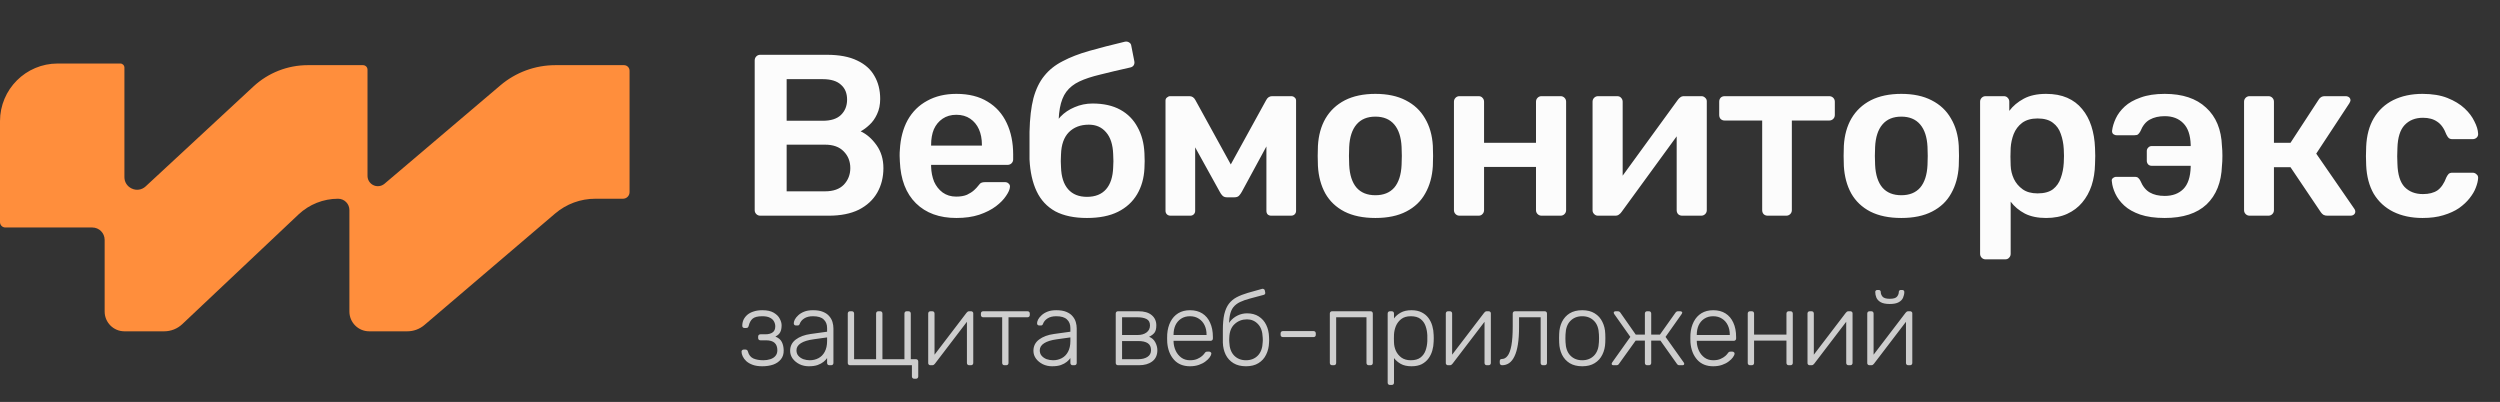 <?xml version="1.0" encoding="UTF-8"?> <svg xmlns="http://www.w3.org/2000/svg" width="255" height="41" viewBox="0 0 255 41" fill="none"><rect x="0" y="0" width="255" height="41" fill="#333333" stroke="none"/> <path d="M77.542 22C77.385 22 77.252 21.945 77.143 21.836C77.034 21.727 76.979 21.594 76.979 21.437V6.175C76.979 6.003 77.034 5.863 77.143 5.753C77.252 5.644 77.385 5.589 77.542 5.589H84.341C85.606 5.589 86.638 5.785 87.435 6.175C88.232 6.55 88.818 7.074 89.193 7.746C89.584 8.418 89.779 9.2 89.779 10.09C89.779 10.684 89.67 11.208 89.451 11.661C89.248 12.099 88.99 12.458 88.678 12.74C88.381 13.021 88.084 13.24 87.787 13.396C88.396 13.677 88.936 14.146 89.404 14.803C89.873 15.459 90.108 16.241 90.108 17.147C90.108 18.085 89.897 18.921 89.475 19.656C89.053 20.39 88.427 20.968 87.599 21.39C86.771 21.797 85.747 22 84.528 22H77.542ZM80.238 19.515H84.153C84.997 19.515 85.638 19.288 86.075 18.835C86.513 18.366 86.732 17.803 86.732 17.147C86.732 16.459 86.505 15.889 86.052 15.436C85.614 14.982 84.981 14.756 84.153 14.756H80.238V19.515ZM80.238 12.318H83.918C84.747 12.318 85.364 12.122 85.77 11.732C86.192 11.325 86.403 10.802 86.403 10.161C86.403 9.504 86.192 8.996 85.77 8.637C85.364 8.262 84.747 8.074 83.918 8.074H80.238V12.318ZM97.552 22.234C95.817 22.234 94.442 21.734 93.426 20.734C92.41 19.734 91.863 18.311 91.785 16.467C91.769 16.311 91.762 16.116 91.762 15.881C91.762 15.631 91.769 15.436 91.785 15.295C91.847 14.123 92.113 13.107 92.582 12.247C93.067 11.388 93.731 10.731 94.575 10.278C95.419 9.809 96.411 9.575 97.552 9.575C98.818 9.575 99.881 9.84 100.741 10.372C101.6 10.887 102.249 11.614 102.687 12.552C103.124 13.474 103.343 14.545 103.343 15.764V16.256C103.343 16.413 103.288 16.545 103.179 16.655C103.069 16.764 102.929 16.819 102.757 16.819H94.973C94.973 16.819 94.973 16.842 94.973 16.889C94.973 16.936 94.973 16.975 94.973 17.006C94.989 17.553 95.091 18.061 95.278 18.53C95.481 18.983 95.77 19.351 96.146 19.632C96.536 19.913 96.997 20.054 97.529 20.054C97.966 20.054 98.334 19.992 98.631 19.867C98.928 19.726 99.17 19.57 99.358 19.398C99.545 19.226 99.678 19.085 99.756 18.976C99.897 18.788 100.006 18.679 100.084 18.648C100.178 18.601 100.311 18.577 100.483 18.577H102.499C102.655 18.577 102.78 18.624 102.874 18.718C102.983 18.812 103.03 18.929 103.015 19.07C102.999 19.32 102.866 19.624 102.616 19.984C102.382 20.343 102.038 20.695 101.585 21.039C101.131 21.383 100.561 21.672 99.873 21.906C99.201 22.125 98.427 22.234 97.552 22.234ZM94.973 14.85H100.155V14.779C100.155 14.17 100.053 13.638 99.85 13.185C99.647 12.732 99.35 12.372 98.959 12.107C98.568 11.841 98.099 11.708 97.552 11.708C97.005 11.708 96.536 11.841 96.146 12.107C95.755 12.372 95.458 12.732 95.255 13.185C95.067 13.638 94.973 14.17 94.973 14.779V14.85ZM110.872 22.234C109.575 22.234 108.496 22.008 107.637 21.555C106.793 21.086 106.16 20.406 105.738 19.515C105.316 18.624 105.073 17.538 105.011 16.256C105.011 15.803 105.011 15.334 105.011 14.85C105.011 14.365 105.011 13.896 105.011 13.443C105.042 12.068 105.175 10.927 105.409 10.02C105.66 9.098 106.027 8.34 106.511 7.746C106.996 7.136 107.621 6.636 108.387 6.246C109.153 5.839 110.059 5.488 111.106 5.191C112.154 4.894 113.365 4.581 114.74 4.253C114.897 4.222 115.037 4.245 115.162 4.323C115.303 4.401 115.381 4.526 115.397 4.698L115.701 6.246C115.733 6.402 115.709 6.543 115.631 6.668C115.553 6.777 115.444 6.847 115.303 6.879C114.115 7.144 113.091 7.387 112.232 7.605C111.372 7.809 110.661 8.043 110.098 8.309C109.536 8.574 109.09 8.926 108.762 9.364C108.449 9.786 108.231 10.341 108.106 11.028C107.981 11.716 107.941 12.599 107.988 13.677L107.449 13.232C107.543 12.747 107.785 12.302 108.176 11.896C108.567 11.489 109.043 11.169 109.606 10.934C110.184 10.684 110.794 10.559 111.435 10.559C112.56 10.559 113.506 10.77 114.271 11.192C115.037 11.614 115.623 12.208 116.03 12.974C116.452 13.724 116.686 14.607 116.733 15.623C116.764 16.186 116.764 16.702 116.733 17.171C116.686 18.171 116.436 19.054 115.983 19.82C115.53 20.585 114.881 21.18 114.037 21.602C113.193 22.023 112.138 22.234 110.872 22.234ZM110.872 20.078C111.716 20.078 112.365 19.82 112.818 19.304C113.271 18.788 113.513 18.038 113.545 17.053C113.56 16.881 113.568 16.678 113.568 16.444C113.568 16.194 113.56 15.959 113.545 15.74C113.513 14.756 113.271 14.006 112.818 13.49C112.38 12.974 111.794 12.716 111.06 12.716C110.216 12.716 109.536 12.974 109.02 13.49C108.52 14.006 108.254 14.756 108.223 15.74C108.207 15.959 108.199 16.194 108.199 16.444C108.199 16.678 108.207 16.881 108.223 17.053C108.254 18.038 108.496 18.788 108.95 19.304C109.403 19.82 110.044 20.078 110.872 20.078ZM119.398 22C119.242 22 119.117 21.953 119.023 21.859C118.929 21.766 118.882 21.648 118.882 21.508V10.255C118.882 10.13 118.929 10.028 119.023 9.95C119.132 9.856 119.242 9.809 119.351 9.809H121.32C121.586 9.809 121.789 9.942 121.93 10.208L125.54 16.772L129.151 10.208C129.291 9.942 129.495 9.809 129.76 9.809H131.706C131.847 9.809 131.964 9.856 132.058 9.95C132.152 10.028 132.199 10.13 132.199 10.255V21.508C132.199 21.648 132.152 21.766 132.058 21.859C131.964 21.953 131.839 22 131.683 22H129.667C129.51 22 129.385 21.953 129.291 21.859C129.213 21.766 129.174 21.648 129.174 21.508V12.998L130.135 13.162L126.666 19.562C126.588 19.703 126.494 19.835 126.384 19.96C126.275 20.07 126.119 20.125 125.916 20.125H125.142C124.954 20.125 124.806 20.07 124.696 19.96C124.587 19.851 124.493 19.718 124.415 19.562L121.016 13.419L121.907 13.279V21.508C121.907 21.648 121.86 21.766 121.766 21.859C121.672 21.953 121.555 22 121.414 22H119.398ZM140.29 22.234C139.039 22.234 137.984 22.016 137.125 21.578C136.281 21.14 135.632 20.523 135.179 19.726C134.741 18.929 134.491 17.999 134.429 16.936C134.413 16.655 134.405 16.311 134.405 15.905C134.405 15.498 134.413 15.154 134.429 14.873C134.491 13.795 134.749 12.865 135.202 12.083C135.671 11.286 136.328 10.669 137.172 10.231C138.031 9.793 139.071 9.575 140.29 9.575C141.509 9.575 142.54 9.793 143.384 10.231C144.244 10.669 144.9 11.286 145.354 12.083C145.822 12.865 146.088 13.795 146.151 14.873C146.166 15.154 146.174 15.498 146.174 15.905C146.174 16.311 146.166 16.655 146.151 16.936C146.088 17.999 145.83 18.929 145.377 19.726C144.939 20.523 144.291 21.14 143.431 21.578C142.587 22.016 141.54 22.234 140.29 22.234ZM140.29 19.913C141.118 19.913 141.759 19.656 142.212 19.14C142.665 18.608 142.915 17.835 142.962 16.819C142.978 16.584 142.986 16.28 142.986 15.905C142.986 15.529 142.978 15.225 142.962 14.99C142.915 13.99 142.665 13.224 142.212 12.693C141.759 12.161 141.118 11.896 140.29 11.896C139.461 11.896 138.82 12.161 138.367 12.693C137.914 13.224 137.664 13.99 137.617 14.99C137.601 15.225 137.594 15.529 137.594 15.905C137.594 16.28 137.601 16.584 137.617 16.819C137.664 17.835 137.914 18.608 138.367 19.14C138.82 19.656 139.461 19.913 140.29 19.913ZM148.865 22C148.709 22 148.576 21.945 148.467 21.836C148.357 21.727 148.303 21.594 148.303 21.437V10.372C148.303 10.216 148.357 10.083 148.467 9.973C148.576 9.864 148.709 9.809 148.865 9.809H150.811C150.983 9.809 151.116 9.864 151.21 9.973C151.319 10.083 151.374 10.216 151.374 10.372V14.568H156.672V10.372C156.672 10.216 156.727 10.083 156.836 9.973C156.946 9.864 157.079 9.809 157.235 9.809H159.181C159.337 9.809 159.47 9.864 159.579 9.973C159.689 10.083 159.743 10.216 159.743 10.372V21.437C159.743 21.594 159.689 21.727 159.579 21.836C159.47 21.945 159.337 22 159.181 22H157.235C157.079 22 156.946 21.945 156.836 21.836C156.727 21.727 156.672 21.594 156.672 21.437V17.03H151.374V21.437C151.374 21.594 151.319 21.727 151.21 21.836C151.116 21.945 150.983 22 150.811 22H148.865ZM162.98 22C162.839 22 162.714 21.945 162.605 21.836C162.495 21.727 162.441 21.602 162.441 21.461V10.372C162.441 10.216 162.495 10.083 162.605 9.973C162.714 9.864 162.847 9.809 163.003 9.809H164.949C165.121 9.809 165.254 9.864 165.348 9.973C165.457 10.083 165.512 10.216 165.512 10.372V19.632L164.691 19.046L171.138 10.184C171.216 10.075 171.302 9.989 171.396 9.926C171.49 9.848 171.615 9.809 171.771 9.809H173.553C173.694 9.809 173.819 9.864 173.928 9.973C174.038 10.067 174.092 10.184 174.092 10.325V21.437C174.092 21.594 174.038 21.727 173.928 21.836C173.819 21.945 173.686 22 173.53 22H171.584C171.412 22 171.271 21.945 171.162 21.836C171.068 21.727 171.021 21.594 171.021 21.437V12.599L171.889 12.716L165.395 21.625C165.332 21.719 165.246 21.805 165.137 21.883C165.043 21.961 164.918 22 164.762 22H162.98ZM180.306 22C180.134 22 179.993 21.945 179.884 21.836C179.79 21.727 179.743 21.594 179.743 21.437V12.294H175.922C175.75 12.294 175.609 12.239 175.5 12.13C175.406 12.021 175.359 11.888 175.359 11.732V10.372C175.359 10.216 175.406 10.083 175.5 9.973C175.609 9.864 175.75 9.809 175.922 9.809H186.566C186.738 9.809 186.878 9.864 186.988 9.973C187.097 10.083 187.152 10.216 187.152 10.372V11.732C187.152 11.888 187.097 12.021 186.988 12.13C186.878 12.239 186.738 12.294 186.566 12.294H182.768V21.437C182.768 21.594 182.713 21.727 182.604 21.836C182.494 21.945 182.361 22 182.205 22H180.306ZM193.933 22.234C192.683 22.234 191.628 22.016 190.768 21.578C189.924 21.14 189.276 20.523 188.823 19.726C188.385 18.929 188.135 17.999 188.072 16.936C188.057 16.655 188.049 16.311 188.049 15.905C188.049 15.498 188.057 15.154 188.072 14.873C188.135 13.795 188.393 12.865 188.846 12.083C189.315 11.286 189.971 10.669 190.815 10.231C191.675 9.793 192.714 9.575 193.933 9.575C195.153 9.575 196.184 9.793 197.028 10.231C197.888 10.669 198.544 11.286 198.997 12.083C199.466 12.865 199.732 13.795 199.794 14.873C199.81 15.154 199.818 15.498 199.818 15.905C199.818 16.311 199.81 16.655 199.794 16.936C199.732 17.999 199.474 18.929 199.021 19.726C198.583 20.523 197.935 21.14 197.075 21.578C196.231 22.016 195.184 22.234 193.933 22.234ZM193.933 19.913C194.762 19.913 195.403 19.656 195.856 19.14C196.309 18.608 196.559 17.835 196.606 16.819C196.622 16.584 196.629 16.28 196.629 15.905C196.629 15.529 196.622 15.225 196.606 14.99C196.559 13.99 196.309 13.224 195.856 12.693C195.403 12.161 194.762 11.896 193.933 11.896C193.105 11.896 192.464 12.161 192.011 12.693C191.558 13.224 191.308 13.99 191.261 14.99C191.245 15.225 191.237 15.529 191.237 15.905C191.237 16.28 191.245 16.584 191.261 16.819C191.308 17.835 191.558 18.608 192.011 19.14C192.464 19.656 193.105 19.913 193.933 19.913ZM202.533 26.454C202.376 26.454 202.243 26.4 202.134 26.29C202.025 26.181 201.97 26.048 201.97 25.892V10.372C201.97 10.216 202.025 10.083 202.134 9.973C202.243 9.864 202.376 9.809 202.533 9.809H204.385C204.557 9.809 204.689 9.864 204.783 9.973C204.893 10.083 204.947 10.216 204.947 10.372V11.309C205.322 10.809 205.815 10.395 206.424 10.067C207.034 9.739 207.792 9.575 208.698 9.575C209.527 9.575 210.246 9.708 210.855 9.973C211.465 10.239 211.973 10.622 212.379 11.122C212.785 11.607 213.098 12.185 213.317 12.857C213.536 13.529 213.661 14.271 213.692 15.084C213.708 15.35 213.715 15.623 213.715 15.905C213.715 16.186 213.708 16.467 213.692 16.748C213.676 17.53 213.559 18.257 213.34 18.929C213.122 19.585 212.801 20.164 212.379 20.664C211.973 21.148 211.465 21.531 210.855 21.812C210.246 22.094 209.527 22.234 208.698 22.234C207.854 22.234 207.135 22.086 206.542 21.789C205.948 21.476 205.463 21.07 205.088 20.57V25.892C205.088 26.048 205.033 26.181 204.924 26.29C204.83 26.4 204.697 26.454 204.525 26.454H202.533ZM207.831 19.726C208.503 19.726 209.027 19.585 209.402 19.304C209.777 19.007 210.043 18.624 210.199 18.155C210.371 17.686 210.472 17.171 210.504 16.608C210.535 16.139 210.535 15.67 210.504 15.201C210.472 14.639 210.371 14.123 210.199 13.654C210.043 13.185 209.777 12.81 209.402 12.529C209.027 12.232 208.503 12.083 207.831 12.083C207.19 12.083 206.667 12.232 206.26 12.529C205.869 12.826 205.58 13.209 205.393 13.677C205.221 14.131 205.119 14.6 205.088 15.084C205.072 15.365 205.065 15.662 205.065 15.975C205.065 16.288 205.072 16.592 205.088 16.889C205.104 17.358 205.213 17.811 205.416 18.249C205.619 18.671 205.916 19.023 206.307 19.304C206.698 19.585 207.206 19.726 207.831 19.726ZM220.802 22.234C219.817 22.234 218.981 22.117 218.293 21.883C217.621 21.648 217.082 21.344 216.675 20.968C216.269 20.593 215.964 20.187 215.761 19.749C215.558 19.312 215.441 18.898 215.409 18.507C215.378 18.366 215.409 18.257 215.503 18.179C215.613 18.085 215.73 18.038 215.855 18.038H217.73C217.918 18.038 218.043 18.077 218.106 18.155C218.184 18.218 218.254 18.311 218.317 18.436C218.551 18.999 218.871 19.398 219.278 19.632C219.684 19.867 220.192 19.984 220.802 19.984C221.599 19.984 222.232 19.749 222.701 19.28C223.169 18.812 223.419 18.061 223.451 17.03V16.913H219.489C219.332 16.913 219.207 16.866 219.114 16.772C219.02 16.663 218.973 16.538 218.973 16.397V15.412C218.973 15.272 219.02 15.154 219.114 15.061C219.207 14.951 219.332 14.896 219.489 14.896H223.451V14.756C223.419 13.771 223.169 13.044 222.701 12.575C222.232 12.091 221.599 11.849 220.802 11.849C220.208 11.849 219.7 11.966 219.278 12.2C218.871 12.419 218.551 12.818 218.317 13.396C218.238 13.537 218.16 13.638 218.082 13.701C218.02 13.763 217.895 13.795 217.707 13.795H215.902C215.777 13.795 215.66 13.755 215.55 13.677C215.456 13.584 215.417 13.466 215.433 13.326C215.48 12.935 215.605 12.521 215.808 12.083C216.011 11.646 216.316 11.239 216.722 10.864C217.129 10.489 217.668 10.184 218.34 9.95C219.012 9.7 219.833 9.575 220.802 9.575C222.615 9.575 224.021 10.043 225.022 10.981C226.037 11.903 226.577 13.209 226.639 14.896C226.67 15.178 226.686 15.514 226.686 15.905C226.686 16.295 226.67 16.631 226.639 16.913C226.577 18.601 226.053 19.913 225.068 20.851C224.084 21.773 222.661 22.234 220.802 22.234ZM229.457 22C229.301 22 229.168 21.945 229.058 21.836C228.949 21.727 228.894 21.594 228.894 21.437V10.372C228.894 10.216 228.949 10.083 229.058 9.973C229.168 9.864 229.301 9.809 229.457 9.809H231.379C231.536 9.809 231.669 9.864 231.778 9.973C231.887 10.083 231.942 10.216 231.942 10.372V14.568H233.63L236.49 10.184C236.553 10.075 236.631 9.989 236.725 9.926C236.834 9.848 236.975 9.809 237.147 9.809H239.233C239.389 9.809 239.514 9.848 239.608 9.926C239.702 10.005 239.749 10.106 239.749 10.231C239.749 10.278 239.733 10.333 239.702 10.395C239.686 10.442 239.663 10.489 239.632 10.536L236.256 15.67L240.124 21.273C240.202 21.367 240.241 21.469 240.241 21.578C240.241 21.703 240.194 21.805 240.101 21.883C240.007 21.961 239.89 22 239.749 22H237.381C237.225 22 237.092 21.969 236.983 21.906C236.889 21.844 236.803 21.758 236.725 21.648L233.63 17.053H231.942V21.437C231.942 21.594 231.887 21.727 231.778 21.836C231.669 21.945 231.536 22 231.379 22H229.457ZM247.094 22.234C245.968 22.234 244.976 22.023 244.116 21.602C243.272 21.18 242.608 20.57 242.124 19.773C241.655 18.96 241.397 17.983 241.35 16.842C241.334 16.608 241.326 16.303 241.326 15.928C241.326 15.537 241.334 15.217 241.35 14.967C241.397 13.826 241.655 12.857 242.124 12.06C242.608 11.247 243.272 10.63 244.116 10.208C244.976 9.786 245.968 9.575 247.094 9.575C248.094 9.575 248.946 9.715 249.649 9.997C250.352 10.278 250.931 10.63 251.384 11.052C251.837 11.474 252.173 11.919 252.392 12.388C252.626 12.841 252.752 13.255 252.767 13.63C252.783 13.802 252.728 13.943 252.603 14.053C252.494 14.146 252.361 14.193 252.204 14.193H250.141C249.985 14.193 249.86 14.154 249.766 14.076C249.688 13.998 249.61 13.88 249.532 13.724C249.297 13.099 248.985 12.662 248.594 12.411C248.219 12.146 247.734 12.013 247.141 12.013C246.359 12.013 245.734 12.263 245.265 12.763C244.812 13.248 244.57 14.021 244.538 15.084C244.507 15.678 244.507 16.225 244.538 16.725C244.57 17.803 244.812 18.585 245.265 19.07C245.734 19.554 246.359 19.796 247.141 19.796C247.75 19.796 248.242 19.671 248.618 19.421C248.993 19.155 249.297 18.71 249.532 18.085C249.61 17.929 249.688 17.811 249.766 17.733C249.86 17.655 249.985 17.616 250.141 17.616H252.204C252.361 17.616 252.494 17.671 252.603 17.78C252.728 17.874 252.783 18.007 252.767 18.179C252.752 18.46 252.673 18.78 252.533 19.14C252.408 19.484 252.197 19.843 251.9 20.218C251.618 20.578 251.259 20.914 250.821 21.226C250.384 21.523 249.852 21.766 249.227 21.953C248.618 22.141 247.906 22.234 247.094 22.234Z" fill="#FCFCFC"></path> <path d="M77.755 37.359C77.367 37.359 77.038 37.31 76.77 37.211C76.502 37.112 76.283 36.985 76.114 36.83C75.951 36.675 75.832 36.512 75.754 36.343C75.676 36.173 75.637 36.015 75.637 35.866C75.637 35.803 75.659 35.754 75.701 35.718C75.743 35.676 75.796 35.655 75.86 35.655H76.04C76.103 35.655 76.156 35.672 76.199 35.708C76.241 35.736 76.273 35.792 76.294 35.877C76.386 36.209 76.569 36.438 76.844 36.565C77.127 36.685 77.466 36.745 77.861 36.745C78.115 36.745 78.351 36.71 78.57 36.639C78.789 36.569 78.962 36.459 79.089 36.311C79.223 36.156 79.29 35.962 79.29 35.729C79.29 35.39 79.195 35.136 79.004 34.967C78.814 34.797 78.524 34.712 78.136 34.712H77.564C77.494 34.712 77.437 34.691 77.395 34.649C77.353 34.606 77.331 34.55 77.331 34.48V34.331C77.331 34.261 77.353 34.204 77.395 34.162C77.437 34.12 77.494 34.098 77.564 34.098H78.062C78.38 34.098 78.627 34.035 78.803 33.908C78.987 33.781 79.078 33.572 79.078 33.283C79.078 33.114 79.036 32.951 78.951 32.796C78.874 32.641 78.74 32.514 78.549 32.415C78.358 32.309 78.094 32.256 77.755 32.256C77.282 32.256 76.95 32.341 76.76 32.51C76.576 32.672 76.446 32.913 76.368 33.23C76.347 33.315 76.315 33.375 76.273 33.41C76.23 33.438 76.177 33.453 76.114 33.453H75.934C75.87 33.453 75.817 33.435 75.775 33.4C75.733 33.357 75.712 33.304 75.712 33.241C75.712 33.015 75.754 32.807 75.839 32.616C75.93 32.425 76.061 32.256 76.23 32.108C76.407 31.96 76.622 31.847 76.876 31.769C77.13 31.684 77.423 31.642 77.755 31.642C78.249 31.642 78.637 31.727 78.92 31.896C79.209 32.066 79.414 32.27 79.534 32.51C79.661 32.743 79.724 32.965 79.724 33.177C79.724 33.467 79.678 33.7 79.587 33.876C79.502 34.052 79.336 34.204 79.089 34.331C79.407 34.458 79.625 34.642 79.745 34.882C79.865 35.115 79.929 35.397 79.936 35.729C79.943 36.103 79.848 36.41 79.65 36.65C79.46 36.89 79.198 37.07 78.867 37.19C78.535 37.303 78.164 37.359 77.755 37.359ZM82.49 37.359C82.151 37.359 81.837 37.289 81.547 37.148C81.265 37.006 81.036 36.819 80.859 36.586C80.683 36.346 80.594 36.078 80.594 35.782C80.594 35.302 80.788 34.917 81.177 34.628C81.565 34.338 82.07 34.151 82.691 34.066L84.364 33.834V33.463C84.364 33.089 84.247 32.796 84.014 32.584C83.788 32.365 83.425 32.256 82.924 32.256C82.557 32.256 82.26 32.33 82.034 32.478C81.808 32.62 81.653 32.807 81.569 33.039C81.533 33.145 81.466 33.198 81.367 33.198H81.198C81.113 33.198 81.053 33.177 81.018 33.135C80.983 33.085 80.965 33.029 80.965 32.965C80.965 32.867 81 32.743 81.071 32.595C81.148 32.447 81.265 32.302 81.42 32.161C81.576 32.013 81.777 31.889 82.024 31.79C82.271 31.691 82.571 31.642 82.924 31.642C83.34 31.642 83.683 31.698 83.951 31.811C84.226 31.924 84.438 32.072 84.586 32.256C84.741 32.432 84.851 32.63 84.914 32.849C84.978 33.068 85.01 33.283 85.01 33.495V37.02C85.01 37.091 84.988 37.148 84.946 37.19C84.904 37.232 84.847 37.253 84.776 37.253H84.597C84.526 37.253 84.469 37.232 84.427 37.19C84.385 37.148 84.364 37.091 84.364 37.02V36.523C84.279 36.65 84.159 36.777 84.004 36.904C83.848 37.031 83.647 37.141 83.4 37.232C83.16 37.317 82.857 37.359 82.49 37.359ZM82.596 36.745C82.92 36.745 83.217 36.675 83.485 36.533C83.753 36.392 83.965 36.177 84.12 35.888C84.282 35.591 84.364 35.221 84.364 34.776V34.416L82.998 34.606C82.419 34.684 81.981 34.818 81.685 35.009C81.388 35.199 81.24 35.439 81.24 35.729C81.24 35.962 81.307 36.152 81.441 36.3C81.576 36.449 81.745 36.562 81.95 36.639C82.161 36.71 82.377 36.745 82.596 36.745ZM93.248 38.63C93.177 38.63 93.121 38.609 93.079 38.566C93.036 38.524 93.015 38.468 93.015 38.397V37.253H86.705C86.634 37.253 86.578 37.232 86.535 37.19C86.493 37.148 86.472 37.091 86.472 37.02V31.981C86.472 31.91 86.493 31.854 86.535 31.811C86.578 31.769 86.634 31.748 86.705 31.748H86.885C86.956 31.748 87.012 31.769 87.054 31.811C87.097 31.854 87.118 31.91 87.118 31.981V36.639H89.362V31.981C89.362 31.91 89.384 31.854 89.426 31.811C89.468 31.769 89.525 31.748 89.595 31.748H89.775C89.846 31.748 89.902 31.769 89.945 31.811C89.987 31.854 90.008 31.91 90.008 31.981V36.639H92.253V31.981C92.253 31.91 92.274 31.854 92.316 31.811C92.359 31.769 92.415 31.748 92.486 31.748H92.666C92.736 31.748 92.793 31.769 92.835 31.811C92.877 31.854 92.899 31.91 92.899 31.981V36.639H93.428C93.499 36.639 93.555 36.66 93.597 36.703C93.64 36.745 93.661 36.802 93.661 36.872V38.397C93.661 38.468 93.64 38.524 93.597 38.566C93.555 38.609 93.499 38.63 93.428 38.63H93.248ZM94.888 37.253C94.832 37.253 94.782 37.232 94.74 37.19C94.698 37.148 94.677 37.098 94.677 37.042V31.981C94.677 31.91 94.698 31.854 94.74 31.811C94.782 31.769 94.839 31.748 94.909 31.748H95.09C95.16 31.748 95.216 31.769 95.259 31.811C95.301 31.854 95.322 31.91 95.322 31.981V36.735L95.132 36.428L98.583 31.907C98.619 31.864 98.654 31.829 98.689 31.801C98.732 31.765 98.788 31.748 98.859 31.748H99.06C99.116 31.748 99.166 31.769 99.208 31.811C99.25 31.847 99.272 31.892 99.272 31.949V37.02C99.272 37.091 99.25 37.148 99.208 37.19C99.166 37.232 99.109 37.253 99.039 37.253H98.859C98.788 37.253 98.732 37.232 98.689 37.19C98.647 37.148 98.626 37.091 98.626 37.02V32.584L98.848 32.531L95.365 37.095C95.337 37.13 95.301 37.165 95.259 37.2C95.216 37.236 95.16 37.253 95.09 37.253H94.888ZM102.455 37.253C102.385 37.253 102.328 37.232 102.286 37.19C102.244 37.148 102.222 37.091 102.222 37.02V32.362H100.285C100.214 32.362 100.158 32.341 100.115 32.298C100.073 32.256 100.052 32.2 100.052 32.129V31.981C100.052 31.91 100.073 31.854 100.115 31.811C100.158 31.769 100.214 31.748 100.285 31.748H104.806C104.876 31.748 104.933 31.769 104.975 31.811C105.018 31.854 105.039 31.91 105.039 31.981V32.129C105.039 32.2 105.018 32.256 104.975 32.298C104.933 32.341 104.876 32.362 104.806 32.362H102.868V37.02C102.868 37.091 102.847 37.148 102.805 37.19C102.762 37.232 102.706 37.253 102.635 37.253H102.455ZM107.305 37.359C106.966 37.359 106.652 37.289 106.363 37.148C106.081 37.006 105.851 36.819 105.675 36.586C105.498 36.346 105.41 36.078 105.41 35.782C105.41 35.302 105.604 34.917 105.992 34.628C106.381 34.338 106.885 34.151 107.506 34.066L109.179 33.834V33.463C109.179 33.089 109.063 32.796 108.83 32.584C108.604 32.365 108.24 32.256 107.739 32.256C107.372 32.256 107.076 32.33 106.85 32.478C106.624 32.62 106.469 32.807 106.384 33.039C106.349 33.145 106.282 33.198 106.183 33.198H106.013C105.929 33.198 105.869 33.177 105.834 33.135C105.798 33.085 105.781 33.029 105.781 32.965C105.781 32.867 105.816 32.743 105.886 32.595C105.964 32.447 106.081 32.302 106.236 32.161C106.391 32.013 106.592 31.889 106.839 31.79C107.086 31.691 107.386 31.642 107.739 31.642C108.156 31.642 108.498 31.698 108.766 31.811C109.042 31.924 109.253 32.072 109.402 32.256C109.557 32.432 109.666 32.63 109.73 32.849C109.793 33.068 109.825 33.283 109.825 33.495V37.02C109.825 37.091 109.804 37.148 109.762 37.19C109.719 37.232 109.663 37.253 109.592 37.253H109.412C109.342 37.253 109.285 37.232 109.243 37.19C109.2 37.148 109.179 37.091 109.179 37.02V36.523C109.094 36.65 108.974 36.777 108.819 36.904C108.664 37.031 108.463 37.141 108.216 37.232C107.976 37.317 107.672 37.359 107.305 37.359ZM107.411 36.745C107.736 36.745 108.032 36.675 108.3 36.533C108.569 36.392 108.78 36.177 108.936 35.888C109.098 35.591 109.179 35.221 109.179 34.776V34.416L107.813 34.606C107.235 34.684 106.797 34.818 106.501 35.009C106.204 35.199 106.056 35.439 106.056 35.729C106.056 35.962 106.123 36.152 106.257 36.3C106.391 36.449 106.561 36.562 106.765 36.639C106.977 36.71 107.192 36.745 107.411 36.745ZM114.038 37.253C113.968 37.253 113.911 37.232 113.869 37.19C113.827 37.148 113.805 37.091 113.805 37.02V31.981C113.805 31.91 113.827 31.854 113.869 31.811C113.911 31.769 113.968 31.748 114.038 31.748H116.124C116.71 31.748 117.158 31.878 117.469 32.14C117.786 32.401 117.945 32.75 117.945 33.188C117.945 33.527 117.882 33.777 117.755 33.94C117.628 34.102 117.444 34.239 117.204 34.352C117.486 34.458 117.698 34.645 117.839 34.914C117.98 35.182 118.051 35.45 118.051 35.718C118.051 36.219 117.878 36.6 117.532 36.862C117.193 37.123 116.742 37.253 116.177 37.253H114.038ZM114.451 36.639H116.092C116.481 36.639 116.795 36.562 117.035 36.406C117.282 36.251 117.405 36.022 117.405 35.718C117.405 35.394 117.296 35.157 117.077 35.009C116.858 34.861 116.53 34.786 116.092 34.786H114.451V36.639ZM114.451 34.172H116.018C116.406 34.172 116.717 34.084 116.95 33.908C117.183 33.731 117.299 33.491 117.299 33.188C117.299 32.877 117.183 32.662 116.95 32.542C116.717 32.422 116.406 32.362 116.018 32.362H114.451V34.172ZM121.375 37.359C120.691 37.359 120.147 37.137 119.745 36.692C119.343 36.24 119.113 35.651 119.057 34.924C119.05 34.818 119.046 34.677 119.046 34.501C119.046 34.324 119.05 34.183 119.057 34.077C119.092 33.597 119.205 33.174 119.396 32.807C119.586 32.44 119.847 32.154 120.179 31.949C120.518 31.744 120.917 31.642 121.375 31.642C121.87 31.642 122.29 31.751 122.635 31.97C122.981 32.189 123.246 32.503 123.429 32.913C123.62 33.322 123.715 33.809 123.715 34.374V34.532C123.715 34.603 123.691 34.659 123.641 34.702C123.599 34.744 123.542 34.765 123.472 34.765H119.703C119.703 34.765 119.703 34.779 119.703 34.808C119.703 34.836 119.703 34.857 119.703 34.871C119.717 35.189 119.791 35.492 119.925 35.782C120.059 36.064 120.25 36.297 120.497 36.48C120.744 36.657 121.037 36.745 121.375 36.745C121.679 36.745 121.93 36.699 122.127 36.608C122.332 36.516 122.494 36.417 122.614 36.311C122.734 36.198 122.812 36.114 122.847 36.057C122.911 35.965 122.96 35.912 122.995 35.898C123.031 35.877 123.087 35.866 123.165 35.866H123.334C123.398 35.866 123.451 35.888 123.493 35.93C123.542 35.965 123.564 36.015 123.557 36.078C123.549 36.177 123.493 36.3 123.387 36.449C123.288 36.59 123.144 36.731 122.953 36.872C122.77 37.013 122.544 37.13 122.275 37.222C122.007 37.313 121.707 37.359 121.375 37.359ZM119.703 34.172H123.069V34.13C123.069 33.777 123.002 33.459 122.868 33.177C122.734 32.895 122.54 32.672 122.286 32.51C122.032 32.341 121.728 32.256 121.375 32.256C121.023 32.256 120.719 32.341 120.465 32.51C120.218 32.672 120.027 32.895 119.893 33.177C119.766 33.459 119.703 33.777 119.703 34.13V34.172ZM127.092 37.359C126.584 37.359 126.156 37.253 125.811 37.042C125.465 36.83 125.2 36.541 125.017 36.173C124.84 35.806 124.745 35.397 124.731 34.945C124.731 34.734 124.731 34.525 124.731 34.321C124.731 34.109 124.731 33.897 124.731 33.685C124.731 33.022 124.78 32.475 124.879 32.044C124.985 31.607 125.14 31.254 125.345 30.985C125.557 30.71 125.821 30.488 126.139 30.319C126.464 30.149 126.841 30.001 127.272 29.874C127.702 29.747 128.193 29.609 128.743 29.461C128.8 29.447 128.856 29.457 128.913 29.493C128.969 29.521 129.001 29.563 129.008 29.62L129.05 29.821C129.065 29.884 129.057 29.941 129.029 29.99C129.001 30.033 128.959 30.061 128.902 30.075C128.38 30.216 127.918 30.34 127.515 30.446C127.113 30.551 126.771 30.671 126.488 30.806C126.206 30.94 125.976 31.116 125.8 31.335C125.631 31.547 125.511 31.836 125.44 32.203C125.369 32.563 125.348 33.025 125.377 33.59H125.165C125.186 33.287 125.292 33.015 125.482 32.775C125.68 32.528 125.931 32.33 126.234 32.182C126.538 32.034 126.859 31.96 127.198 31.96C127.671 31.96 128.069 32.066 128.394 32.277C128.726 32.489 128.98 32.778 129.156 33.145C129.333 33.505 129.428 33.915 129.442 34.374C129.456 34.606 129.456 34.797 129.442 34.945C129.428 35.397 129.329 35.806 129.146 36.173C128.969 36.541 128.708 36.83 128.362 37.042C128.023 37.253 127.6 37.359 127.092 37.359ZM127.092 36.745C127.586 36.745 127.988 36.586 128.299 36.269C128.609 35.951 128.775 35.492 128.796 34.892C128.803 34.829 128.807 34.762 128.807 34.691C128.807 34.621 128.803 34.532 128.796 34.426C128.775 33.819 128.613 33.361 128.309 33.05C128.006 32.733 127.635 32.574 127.198 32.574C126.704 32.574 126.284 32.733 125.938 33.05C125.592 33.361 125.408 33.819 125.387 34.426C125.38 34.532 125.377 34.621 125.377 34.691C125.377 34.762 125.38 34.829 125.387 34.892C125.408 35.492 125.574 35.951 125.885 36.269C126.195 36.586 126.598 36.745 127.092 36.745ZM130.854 34.384C130.784 34.384 130.727 34.363 130.685 34.321C130.643 34.278 130.621 34.222 130.621 34.151V34.003C130.621 33.932 130.643 33.876 130.685 33.834C130.727 33.791 130.784 33.77 130.854 33.77H133.978C134.048 33.77 134.105 33.791 134.147 33.834C134.189 33.876 134.211 33.932 134.211 34.003V34.151C134.211 34.222 134.189 34.278 134.147 34.321C134.105 34.363 134.048 34.384 133.978 34.384H130.854ZM135.876 37.253C135.806 37.253 135.749 37.232 135.707 37.19C135.664 37.148 135.643 37.091 135.643 37.02V31.981C135.643 31.91 135.664 31.854 135.707 31.811C135.749 31.769 135.806 31.748 135.876 31.748H139.794C139.864 31.748 139.921 31.769 139.963 31.811C140.005 31.854 140.026 31.91 140.026 31.981V37.02C140.026 37.091 140.005 37.148 139.963 37.19C139.921 37.232 139.864 37.253 139.794 37.253H139.614C139.543 37.253 139.487 37.232 139.444 37.19C139.402 37.148 139.381 37.091 139.381 37.02V32.362H136.289V37.02C136.289 37.091 136.268 37.148 136.226 37.19C136.183 37.232 136.127 37.253 136.056 37.253H135.876ZM141.775 39.265C141.705 39.265 141.648 39.244 141.606 39.202C141.564 39.159 141.542 39.103 141.542 39.032V31.981C141.542 31.91 141.564 31.854 141.606 31.811C141.648 31.769 141.705 31.748 141.775 31.748H141.955C142.026 31.748 142.082 31.769 142.125 31.811C142.167 31.854 142.188 31.91 142.188 31.981V32.478C142.365 32.238 142.594 32.041 142.876 31.886C143.166 31.723 143.529 31.642 143.967 31.642C144.383 31.642 144.733 31.716 145.015 31.864C145.297 32.005 145.527 32.196 145.703 32.436C145.88 32.676 146.01 32.944 146.095 33.241C146.18 33.537 146.226 33.841 146.233 34.151C146.24 34.257 146.243 34.374 146.243 34.501C146.243 34.628 146.24 34.744 146.233 34.85C146.226 35.161 146.18 35.464 146.095 35.761C146.01 36.057 145.88 36.325 145.703 36.565C145.527 36.805 145.297 36.999 145.015 37.148C144.733 37.289 144.383 37.359 143.967 37.359C143.529 37.359 143.166 37.278 142.876 37.116C142.594 36.953 142.365 36.756 142.188 36.523V39.032C142.188 39.103 142.167 39.159 142.125 39.202C142.082 39.244 142.026 39.265 141.955 39.265H141.775ZM143.903 36.745C144.32 36.745 144.648 36.654 144.888 36.47C145.128 36.286 145.301 36.046 145.407 35.75C145.513 35.453 145.573 35.136 145.587 34.797C145.594 34.599 145.594 34.402 145.587 34.204C145.573 33.865 145.513 33.548 145.407 33.251C145.301 32.955 145.128 32.715 144.888 32.531C144.648 32.348 144.32 32.256 143.903 32.256C143.501 32.256 143.176 32.351 142.929 32.542C142.682 32.733 142.499 32.972 142.379 33.262C142.266 33.544 142.202 33.83 142.188 34.12C142.181 34.225 142.178 34.363 142.178 34.532C142.178 34.702 142.181 34.839 142.188 34.945C142.195 35.228 142.259 35.507 142.379 35.782C142.506 36.057 142.693 36.286 142.94 36.47C143.194 36.654 143.515 36.745 143.903 36.745ZM147.684 37.253C147.627 37.253 147.578 37.232 147.536 37.19C147.493 37.148 147.472 37.098 147.472 37.042V31.981C147.472 31.91 147.493 31.854 147.536 31.811C147.578 31.769 147.634 31.748 147.705 31.748H147.885C147.956 31.748 148.012 31.769 148.054 31.811C148.097 31.854 148.118 31.91 148.118 31.981V36.735L147.927 36.428L151.379 31.907C151.414 31.864 151.449 31.829 151.485 31.801C151.527 31.765 151.584 31.748 151.654 31.748H151.855C151.912 31.748 151.961 31.769 152.004 31.811C152.046 31.847 152.067 31.892 152.067 31.949V37.02C152.067 37.091 152.046 37.148 152.004 37.19C151.961 37.232 151.905 37.253 151.834 37.253H151.654C151.584 37.253 151.527 37.232 151.485 37.19C151.442 37.148 151.421 37.091 151.421 37.02V32.584L151.644 32.531L148.16 37.095C148.132 37.13 148.097 37.165 148.054 37.2C148.012 37.236 147.956 37.253 147.885 37.253H147.684ZM153.218 37.253C153.147 37.253 153.087 37.232 153.038 37.19C152.996 37.141 152.974 37.081 152.974 37.01V36.84C152.974 36.692 153.045 36.618 153.186 36.618C153.412 36.618 153.606 36.512 153.768 36.3C153.938 36.089 154.068 35.739 154.16 35.252C154.252 34.758 154.298 34.102 154.298 33.283V31.981C154.298 31.91 154.319 31.854 154.361 31.811C154.404 31.769 154.46 31.748 154.531 31.748H157.559C157.629 31.748 157.686 31.769 157.728 31.811C157.771 31.854 157.792 31.91 157.792 31.981V37.02C157.792 37.091 157.771 37.148 157.728 37.19C157.686 37.232 157.629 37.253 157.559 37.253H157.379C157.308 37.253 157.252 37.232 157.209 37.19C157.167 37.148 157.146 37.091 157.146 37.02V32.362H154.944V33.357C154.944 34.042 154.905 34.631 154.827 35.125C154.75 35.619 154.633 36.025 154.478 36.343C154.33 36.654 154.15 36.883 153.938 37.031C153.726 37.179 153.486 37.253 153.218 37.253ZM161.387 37.359C160.879 37.359 160.452 37.253 160.106 37.042C159.767 36.83 159.506 36.541 159.322 36.173C159.146 35.806 159.05 35.397 159.036 34.945C159.029 34.839 159.026 34.691 159.026 34.501C159.026 34.31 159.029 34.162 159.036 34.056C159.05 33.597 159.146 33.188 159.322 32.828C159.506 32.461 159.767 32.171 160.106 31.96C160.452 31.748 160.879 31.642 161.387 31.642C161.895 31.642 162.318 31.748 162.657 31.96C163.003 32.171 163.264 32.461 163.441 32.828C163.624 33.188 163.723 33.597 163.737 34.056C163.744 34.162 163.748 34.31 163.748 34.501C163.748 34.691 163.744 34.839 163.737 34.945C163.723 35.397 163.624 35.806 163.441 36.173C163.264 36.541 163.003 36.83 162.657 37.042C162.318 37.253 161.895 37.359 161.387 37.359ZM161.387 36.745C161.881 36.745 162.283 36.586 162.594 36.269C162.904 35.951 163.07 35.492 163.091 34.892C163.098 34.786 163.102 34.656 163.102 34.501C163.102 34.345 163.098 34.215 163.091 34.109C163.07 33.502 162.904 33.043 162.594 32.733C162.283 32.415 161.881 32.256 161.387 32.256C160.893 32.256 160.49 32.415 160.18 32.733C159.869 33.043 159.703 33.502 159.682 34.109C159.675 34.215 159.672 34.345 159.672 34.501C159.672 34.656 159.675 34.786 159.682 34.892C159.703 35.492 159.869 35.951 160.18 36.269C160.49 36.586 160.893 36.745 161.387 36.745ZM164.591 37.253C164.527 37.253 164.478 37.243 164.443 37.222C164.407 37.193 164.39 37.155 164.39 37.105C164.39 37.07 164.407 37.024 164.443 36.968L166.295 34.363L164.644 32.023C164.63 31.995 164.619 31.97 164.612 31.949C164.605 31.928 164.601 31.91 164.601 31.896C164.601 31.847 164.619 31.811 164.654 31.79C164.69 31.762 164.739 31.748 164.803 31.748H165.014C165.078 31.748 165.131 31.762 165.173 31.79C165.215 31.811 165.254 31.85 165.29 31.907L166.846 34.13H167.778V31.981C167.778 31.91 167.799 31.854 167.841 31.811C167.884 31.769 167.94 31.748 168.011 31.748H168.191C168.261 31.748 168.318 31.769 168.36 31.811C168.402 31.854 168.424 31.91 168.424 31.981V34.13H169.313L170.89 31.907C170.926 31.85 170.965 31.811 171.007 31.79C171.049 31.762 171.102 31.748 171.166 31.748H171.377C171.441 31.748 171.49 31.762 171.526 31.79C171.568 31.811 171.589 31.847 171.589 31.896C171.589 31.91 171.582 31.928 171.568 31.949C171.561 31.97 171.55 31.995 171.536 32.023L169.885 34.363L171.737 36.968C171.773 37.01 171.79 37.056 171.79 37.105C171.79 37.155 171.773 37.193 171.737 37.222C171.702 37.243 171.653 37.253 171.589 37.253H171.314C171.25 37.253 171.197 37.243 171.155 37.222C171.113 37.193 171.074 37.155 171.039 37.105L169.366 34.744H168.424V37.02C168.424 37.091 168.402 37.148 168.36 37.19C168.318 37.232 168.261 37.253 168.191 37.253H168.011C167.94 37.253 167.884 37.232 167.841 37.19C167.799 37.148 167.778 37.091 167.778 37.02V34.744H166.835L165.141 37.105C165.113 37.155 165.074 37.193 165.025 37.222C164.983 37.243 164.93 37.253 164.866 37.253H164.591ZM174.745 37.359C174.06 37.359 173.516 37.137 173.114 36.692C172.712 36.24 172.482 35.651 172.426 34.924C172.419 34.818 172.415 34.677 172.415 34.501C172.415 34.324 172.419 34.183 172.426 34.077C172.461 33.597 172.574 33.174 172.765 32.807C172.955 32.44 173.216 32.154 173.548 31.949C173.887 31.744 174.286 31.642 174.745 31.642C175.239 31.642 175.659 31.751 176.004 31.97C176.35 32.189 176.615 32.503 176.799 32.913C176.989 33.322 177.084 33.809 177.084 34.374V34.532C177.084 34.603 177.06 34.659 177.01 34.702C176.968 34.744 176.912 34.765 176.841 34.765H173.072C173.072 34.765 173.072 34.779 173.072 34.808C173.072 34.836 173.072 34.857 173.072 34.871C173.086 35.189 173.16 35.492 173.294 35.782C173.428 36.064 173.619 36.297 173.866 36.48C174.113 36.657 174.406 36.745 174.745 36.745C175.048 36.745 175.299 36.699 175.496 36.608C175.701 36.516 175.863 36.417 175.983 36.311C176.103 36.198 176.181 36.114 176.216 36.057C176.28 35.965 176.329 35.912 176.364 35.898C176.4 35.877 176.456 35.866 176.534 35.866H176.703C176.767 35.866 176.82 35.888 176.862 35.93C176.912 35.965 176.933 36.015 176.926 36.078C176.919 36.177 176.862 36.3 176.756 36.449C176.657 36.59 176.513 36.731 176.322 36.872C176.139 37.013 175.913 37.13 175.645 37.222C175.376 37.313 175.076 37.359 174.745 37.359ZM173.072 34.172H176.439V34.13C176.439 33.777 176.372 33.459 176.237 33.177C176.103 32.895 175.909 32.672 175.655 32.51C175.401 32.341 175.097 32.256 174.745 32.256C174.392 32.256 174.088 32.341 173.834 32.51C173.587 32.672 173.396 32.895 173.262 33.177C173.135 33.459 173.072 33.777 173.072 34.13V34.172ZM178.502 37.253C178.432 37.253 178.375 37.232 178.333 37.19C178.29 37.148 178.269 37.091 178.269 37.02V31.981C178.269 31.91 178.29 31.854 178.333 31.811C178.375 31.769 178.432 31.748 178.502 31.748H178.682C178.753 31.748 178.809 31.769 178.851 31.811C178.894 31.854 178.915 31.91 178.915 31.981V34.13H182.218V31.981C182.218 31.91 182.24 31.854 182.282 31.811C182.324 31.769 182.381 31.748 182.451 31.748H182.631C182.702 31.748 182.758 31.769 182.801 31.811C182.843 31.854 182.864 31.91 182.864 31.981V37.02C182.864 37.091 182.843 37.148 182.801 37.19C182.758 37.232 182.702 37.253 182.631 37.253H182.451C182.381 37.253 182.324 37.232 182.282 37.19C182.24 37.148 182.218 37.091 182.218 37.02V34.744H178.915V37.02C178.915 37.091 178.894 37.148 178.851 37.19C178.809 37.232 178.753 37.253 178.682 37.253H178.502ZM184.576 37.253C184.52 37.253 184.47 37.232 184.428 37.19C184.386 37.148 184.365 37.098 184.365 37.042V31.981C184.365 31.91 184.386 31.854 184.428 31.811C184.47 31.769 184.527 31.748 184.597 31.748H184.777C184.848 31.748 184.904 31.769 184.947 31.811C184.989 31.854 185.01 31.91 185.01 31.981V36.735L184.82 36.428L188.271 31.907C188.307 31.864 188.342 31.829 188.377 31.801C188.42 31.765 188.476 31.748 188.547 31.748H188.748C188.804 31.748 188.854 31.769 188.896 31.811C188.938 31.847 188.96 31.892 188.96 31.949V37.02C188.96 37.091 188.938 37.148 188.896 37.19C188.854 37.232 188.797 37.253 188.727 37.253H188.547C188.476 37.253 188.42 37.232 188.377 37.19C188.335 37.148 188.314 37.091 188.314 37.02V32.584L188.536 32.531L185.053 37.095C185.024 37.13 184.989 37.165 184.947 37.2C184.904 37.236 184.848 37.253 184.777 37.253H184.576ZM190.672 37.253C190.615 37.253 190.566 37.232 190.523 37.19C190.481 37.148 190.46 37.098 190.46 37.042V31.981C190.46 31.91 190.481 31.854 190.523 31.811C190.566 31.769 190.622 31.748 190.693 31.748H190.873C190.943 31.748 191 31.769 191.042 31.811C191.085 31.854 191.106 31.91 191.106 31.981V36.735L190.915 36.428L194.367 31.907C194.402 31.864 194.437 31.829 194.473 31.801C194.515 31.765 194.571 31.748 194.642 31.748H194.843C194.9 31.748 194.949 31.769 194.991 31.811C195.034 31.847 195.055 31.892 195.055 31.949V37.02C195.055 37.091 195.034 37.148 194.991 37.19C194.949 37.232 194.893 37.253 194.822 37.253H194.642C194.571 37.253 194.515 37.232 194.473 37.19C194.43 37.148 194.409 37.091 194.409 37.02V32.584L194.631 32.531L191.148 37.095C191.12 37.13 191.085 37.165 191.042 37.2C191 37.236 190.943 37.253 190.873 37.253H190.672ZM192.757 31.007C192.362 31.007 192.055 30.947 191.836 30.827C191.624 30.707 191.476 30.551 191.392 30.361C191.314 30.17 191.275 29.976 191.275 29.779C191.275 29.722 191.293 29.676 191.328 29.641C191.363 29.599 191.413 29.577 191.476 29.577H191.635C191.699 29.577 191.748 29.599 191.783 29.641C191.819 29.676 191.836 29.722 191.836 29.779C191.836 29.948 191.896 30.107 192.016 30.255C192.143 30.403 192.39 30.477 192.757 30.477C193.131 30.477 193.378 30.403 193.498 30.255C193.618 30.107 193.678 29.948 193.678 29.779C193.678 29.722 193.696 29.676 193.731 29.641C193.767 29.599 193.816 29.577 193.88 29.577H194.038C194.102 29.577 194.151 29.599 194.187 29.641C194.222 29.676 194.24 29.722 194.24 29.779C194.24 29.976 194.197 30.17 194.113 30.361C194.035 30.551 193.887 30.707 193.668 30.827C193.456 30.947 193.153 31.007 192.757 31.007Z" fill="#CECECE"></path> <path fill-rule="evenodd" clip-rule="evenodd" d="M0 12.362C0 9.113 2.634 6.479 5.883 6.479H12.229H12.271C12.503 6.479 12.691 6.667 12.691 6.899V6.899V18.078C12.691 18.554 12.96 18.99 13.386 19.204L13.422 19.222C13.892 19.459 14.46 19.378 14.846 19.021L25.853 8.819C27.361 7.422 29.34 6.646 31.395 6.646H36.939H37.024C37.279 6.646 37.486 6.852 37.486 7.108V17.938C37.486 18.316 37.688 18.665 38.016 18.853V18.853C38.401 19.073 38.883 19.029 39.221 18.741L51.042 8.704C52.606 7.375 54.593 6.646 56.645 6.646H63.544H63.647C63.961 6.646 64.215 6.9 64.215 7.214V7.214V19.58V19.599C64.215 19.97 63.915 20.271 63.544 20.271V20.271H60.716C59.216 20.271 57.766 20.805 56.625 21.778L43.291 33.15C42.804 33.566 42.185 33.794 41.545 33.794H37.656C36.542 33.794 35.639 32.89 35.639 31.776V21.424C35.639 20.787 35.123 20.271 34.486 20.271V20.271C32.985 20.271 31.54 20.845 30.448 21.875L18.595 33.06C18.096 33.531 17.436 33.794 16.749 33.794H12.691C11.577 33.794 10.674 32.89 10.674 31.776V24.465C10.674 23.769 10.109 23.204 9.413 23.204H0.546V23.204C0.245 23.204 0 22.96 0 22.658V22.406V12.362Z" fill="#FF8E3C"></path> </svg> 